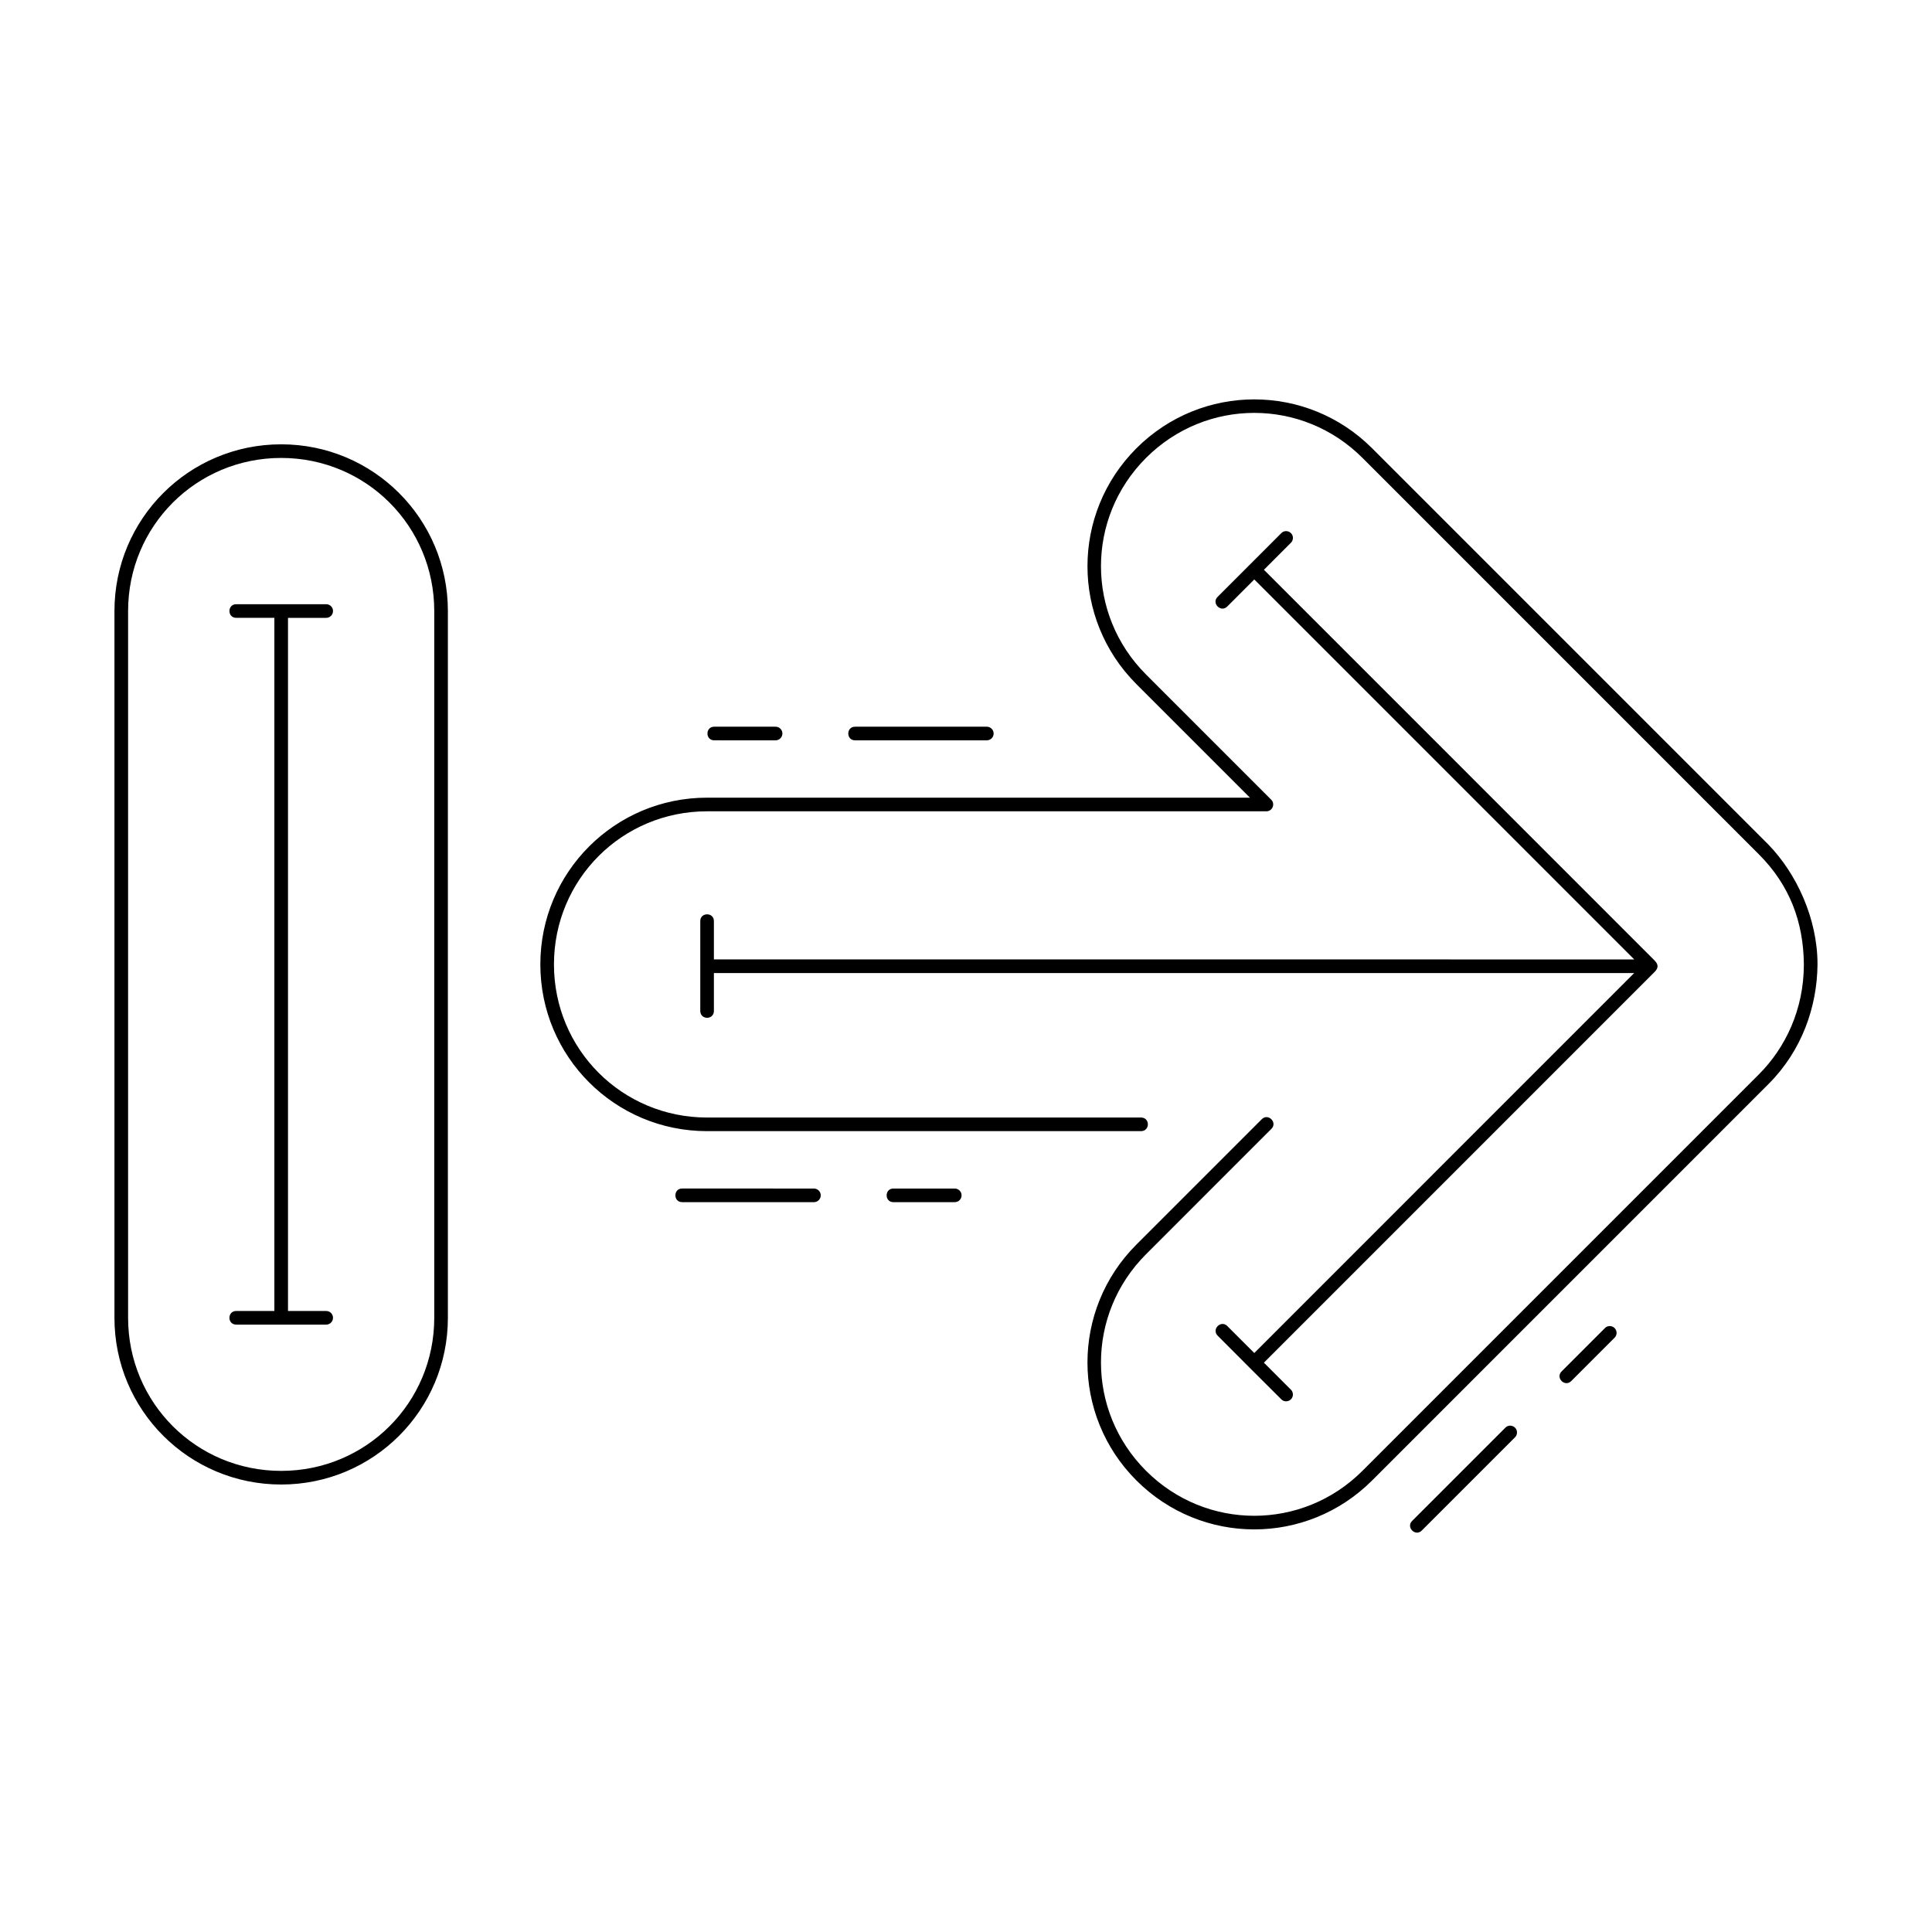 <?xml version="1.0" encoding="UTF-8"?>
<!-- Uploaded to: ICON Repo, www.iconrepo.com, Generator: ICON Repo Mixer Tools -->
<svg fill="#000000" width="800px" height="800px" version="1.1" viewBox="144 144 512 512" xmlns="http://www.w3.org/2000/svg">
 <path d="m625.66 399.57c0-12.191-5.606-24.102-12.984-31.711l-105.04-105.05c-17.285-17.289-45.195-17.289-62.48 0-17.285 17.289-17.285 45.199 0 62.488l30.094 30.098-143.87-0.004c-24.445 0-44.184 19.742-44.184 44.191s19.738 44.184 44.184 44.184h115.05c2.356-0.059 2.356-3.559 0-3.609h-115.05c-22.508 0-40.574-18.062-40.574-40.574s18.066-40.578 40.574-40.578h148.22c1.605 0 2.41-1.941 1.281-3.078l-33.176-33.184c-15.914-15.918-15.914-41.465 0-57.383 15.914-15.918 41.461-15.918 57.375 0l105.04 105.05c8.168 8.168 11.824 17.941 11.922 29.16 0 11.977-4.894 22.125-11.922 29.152l-105.04 105.05c-7.957 7.957-18.32 11.93-28.691 11.93-10.371 0-20.727-3.969-28.684-11.93-15.914-15.918-15.914-41.461 0-57.375l33.176-33.184c1.82-1.699-0.848-4.371-2.551-2.555l-33.176 33.176c-17.285 17.289-17.285 45.207 0 62.496 8.641 8.645 19.945 12.98 31.238 12.98 11.293 0 22.602-4.336 31.242-12.98l105.05-105.06c8.844-8.844 12.875-20.434 12.977-31.707zm-43.156-1.012-103.55-103.56 7.137-7.141c0.348-0.34 0.547-0.805 0.547-1.293 0-1.621-1.969-2.422-3.098-1.258-5.613 5.617-11.219 11.223-16.832 16.84-1.766 1.703 0.852 4.32 2.555 2.555l7.137-7.141 100.69 100.7-243.9-0.008v-10.102c0.059-2.461-3.664-2.461-3.609 0v23.809c0.059 2.356 3.559 2.356 3.609 0v-10.094h243.89l-100.68 100.7-7.141-7.144c-1.707-1.703-4.258 0.859-2.555 2.559 5.625 5.68 11.191 11.191 16.832 16.832 1.148 1.184 3.148 0.332 3.098-1.312-0.016-0.469-0.211-0.914-0.547-1.238l-7.137-7.141 103.53-103.54c1.09-1.09 1.012-2.016 0.016-3.012zm-10.094 98.664c-0.012-1.613-1.969-2.41-3.098-1.254l-11.441 11.441c-1.77 1.703 0.852 4.324 2.555 2.555l11.441-11.441c0.352-0.34 0.547-0.809 0.547-1.297zm-26.387 26.391c-0.012-1.613-1.969-2.406-3.098-1.25l-24.641 24.641c-1.82 1.699 0.848 4.371 2.551 2.555l24.641-24.641c0.352-0.34 0.547-0.809 0.547-1.301zm-138.7-185.25c-0.016-0.992-0.832-1.789-1.824-1.777h-34.848c-2.461-0.059-2.461 3.664 0 3.609h34.848c1.016 0.012 1.84-0.816 1.824-1.832zm-8.496 122.39c-0.012-0.996-0.836-1.793-1.832-1.777h-16.18c-2.461-0.059-2.461 3.664 0 3.609h16.18c1.016 0.016 1.848-0.812 1.832-1.832zm-37.32 0c-0.016-0.996-0.836-1.793-1.832-1.777l-34.844-0.004c-2.461-0.059-2.461 3.664 0 3.609l34.84 0.004c1.016 0.016 1.848-0.812 1.832-1.832zm-10.16-122.39c-0.016-0.996-0.836-1.793-1.832-1.777l-16.188-0.004c-2.461-0.059-2.461 3.664 0 3.609l16.184 0.004c1.016 0.016 1.848-0.812 1.832-1.832zm-88.652-32.43c0-24.445-19.734-44.184-44.176-44.184-24.445 0-44.188 19.738-44.188 44.184v187.3c0 24.445 19.742 44.18 44.188 44.18 24.445 0 44.176-19.734 44.176-44.18zm-3.613 0v187.3c0 22.508-18.059 40.566-40.562 40.566-22.508 0-40.574-18.059-40.574-40.566v-187.3c0-22.504 18.066-40.574 40.574-40.574 22.508 0 40.562 18.066 40.562 40.574zm-26.832-0.039c-0.016-0.996-0.836-1.789-1.832-1.773h-23.809c-2.406 0-2.406 3.613 0 3.613h10.102v183.69h-10.102c-2.41 0-2.41 3.613 0 3.613h23.809c1.02 0.016 1.848-0.816 1.832-1.832-0.012-0.996-0.836-1.793-1.832-1.777h-10.094v-183.69h10.094c1.023 0.016 1.852-0.82 1.832-1.84z"/>
</svg>